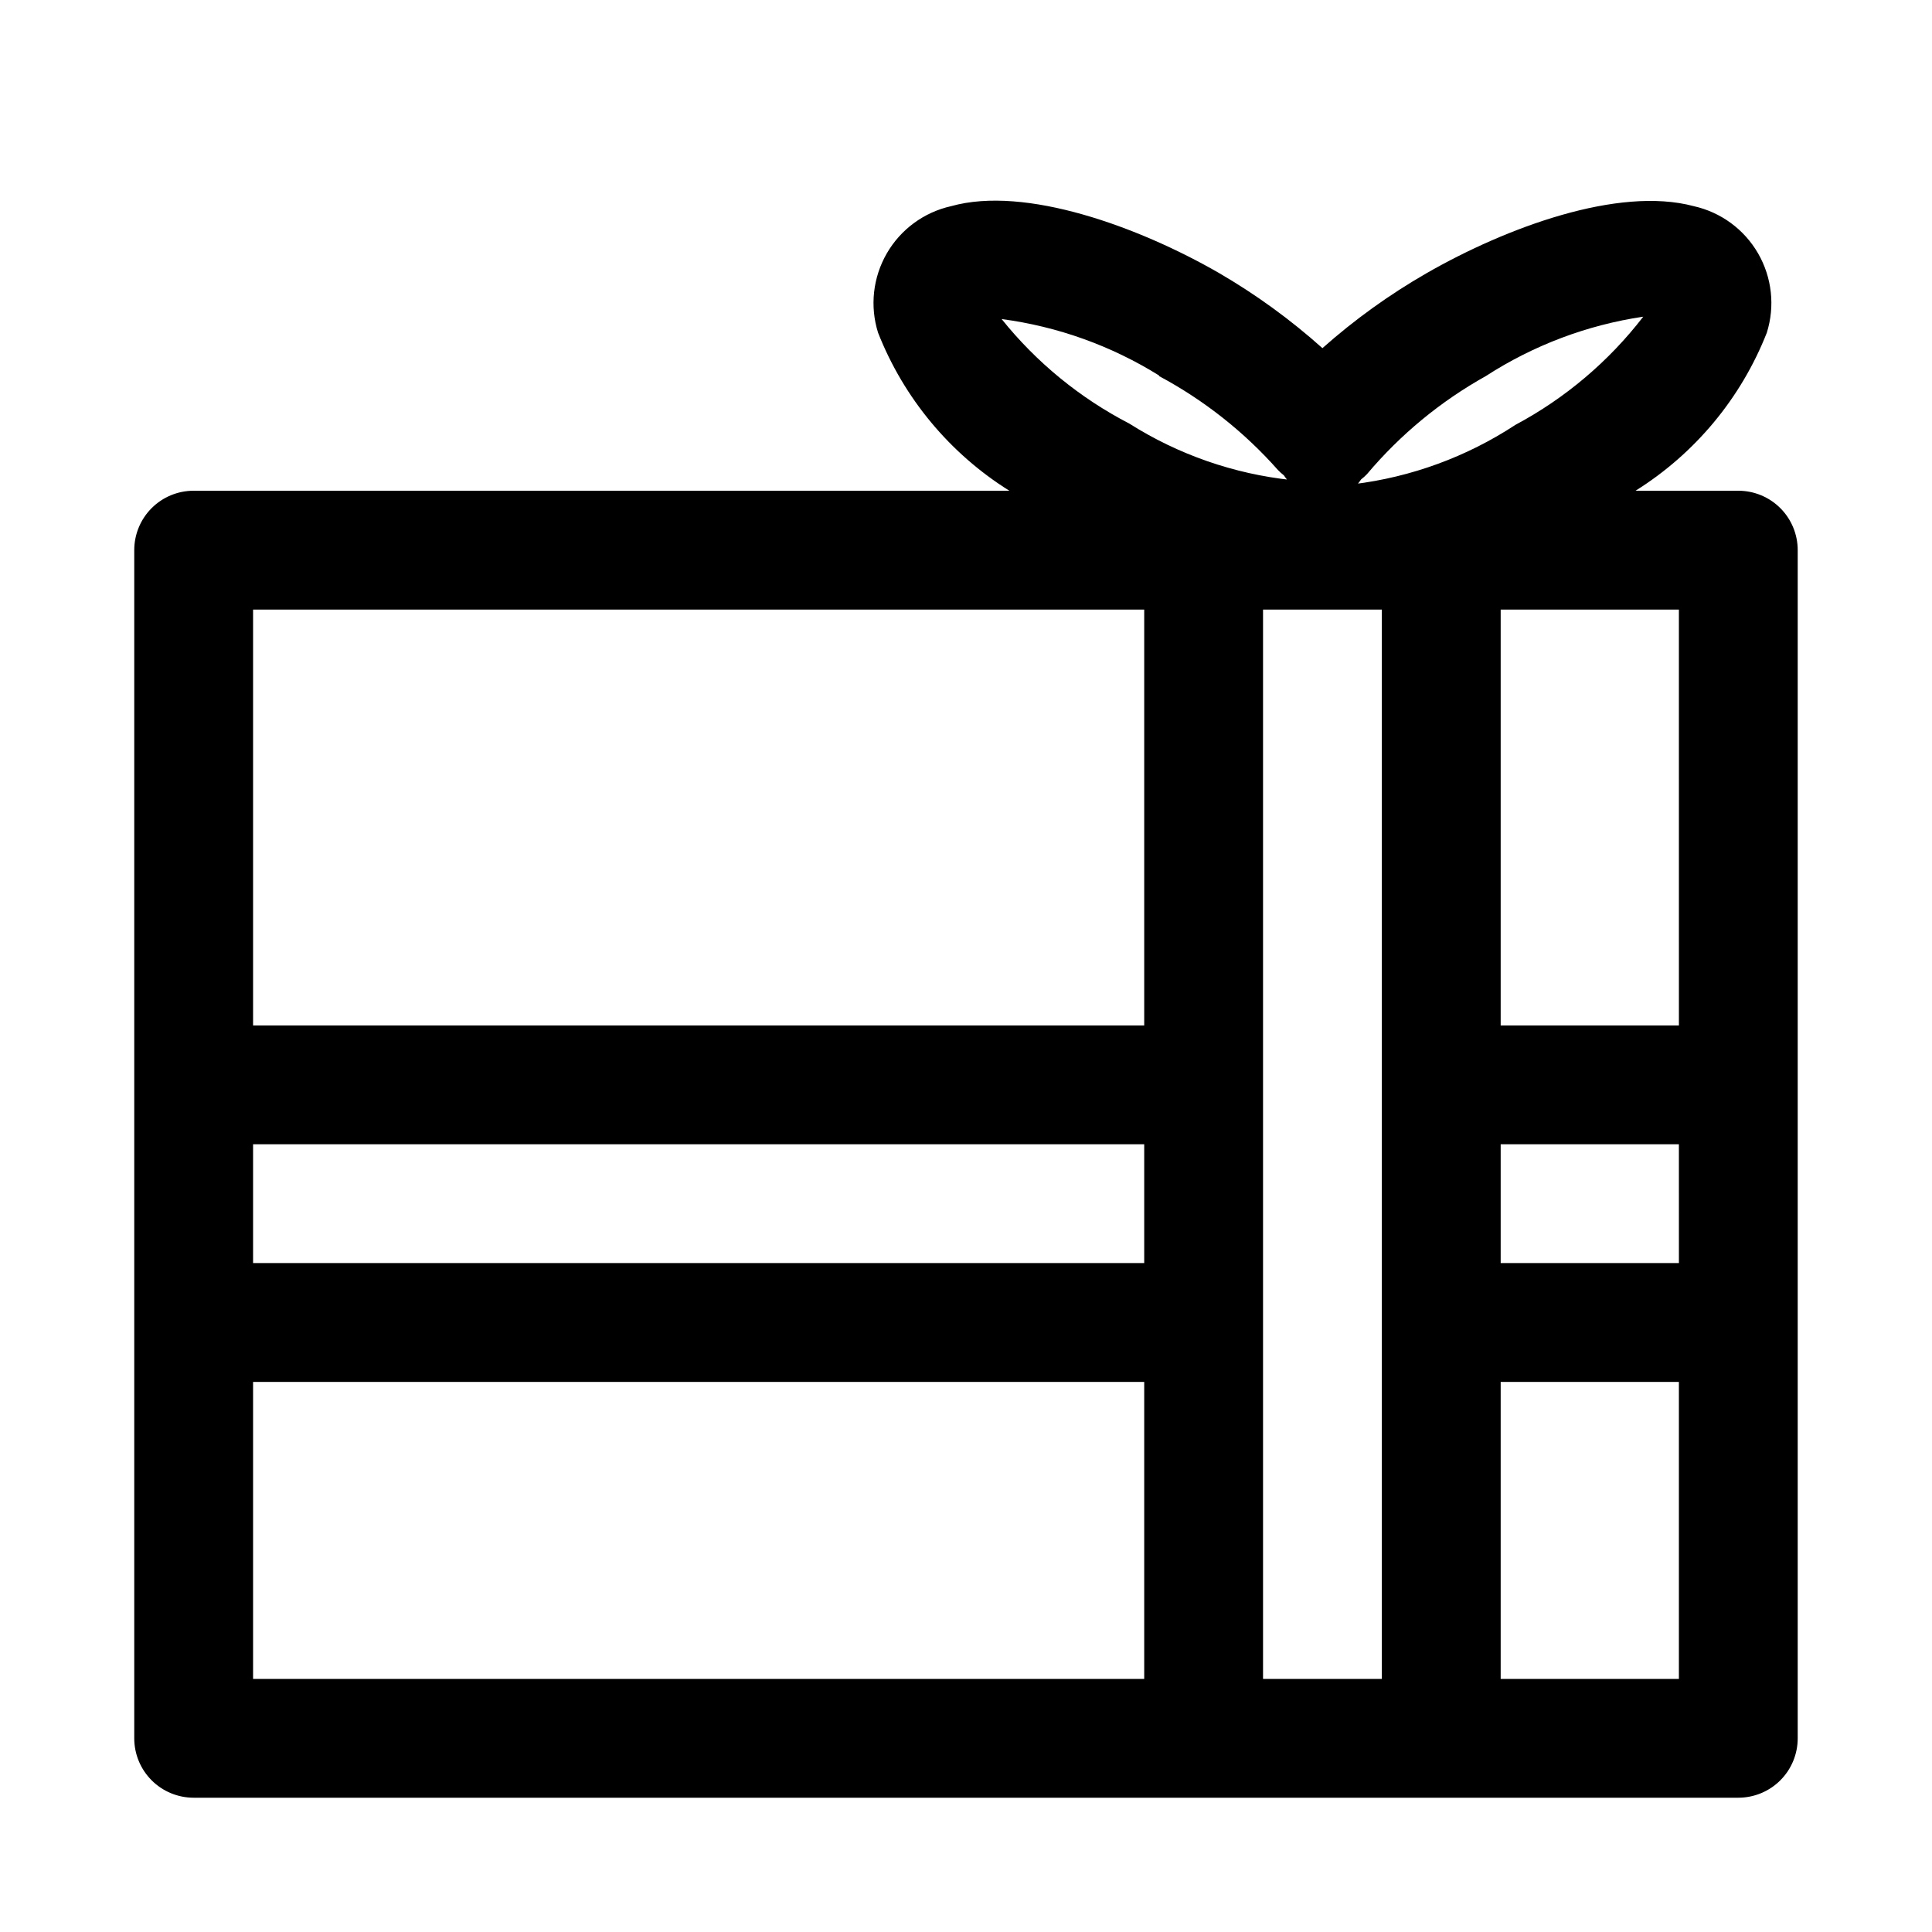<?xml version="1.0" encoding="UTF-8"?>
<!-- Uploaded to: ICON Repo, www.svgrepo.com, Generator: ICON Repo Mixer Tools -->
<svg fill="#000000" width="800px" height="800px" version="1.1" viewBox="144 144 512 512" xmlns="http://www.w3.org/2000/svg">
 <path d="m604.67 274.05h-27.238c15.785-9.875 27.98-24.555 34.793-41.879 2.207-7.023 1.363-14.648-2.316-21.023-3.68-6.371-9.863-10.91-17.047-12.512-19.996-5.352-49.75 5.668-70.848 17.789-9.836 5.656-19.07 12.305-27.555 19.84-8.477-7.586-17.711-14.285-27.551-19.996-21.098-12.125-51.168-23.145-70.848-17.633-7.184 1.602-13.367 6.141-17.047 12.512-3.68 6.375-4.523 14-2.316 21.023 6.812 17.324 19.008 32.004 34.793 41.879h-216.17c-4.176 0-8.18 1.656-11.133 4.609-2.949 2.953-4.609 6.957-4.609 11.133v314.88c0 4.176 1.66 8.18 4.609 11.133 2.953 2.953 6.957 4.609 11.133 4.609h409.35c4.176 0 8.18-1.656 11.133-4.609 2.953-2.953 4.609-6.957 4.609-11.133v-314.88c0-4.176-1.656-8.18-4.609-11.133-2.953-2.953-6.957-4.609-11.133-4.609zm-15.742 141.7h-47.234v-110.21h47.23zm0 62.977h-47.234v-31.488h47.23zm-51.172-235.06c12.625-8.164 26.852-13.535 41.723-15.742-9.125 11.84-20.664 21.609-33.848 28.652-12.926 8.484-27.637 13.875-42.984 15.742h1.102c0.34-0.402 0.656-0.82 0.945-1.258 0.559-0.434 1.086-0.906 1.574-1.418 8.84-10.492 19.508-19.293 31.488-25.977zm-86.594 0h0.004c11.887 6.359 22.551 14.781 31.488 24.875 0.488 0.512 1.016 0.984 1.574 1.418 0.289 0.438 0.605 0.855 0.941 1.258h1.105c-15.285-1.621-29.992-6.738-42.984-14.957-13.09-6.773-24.621-16.211-33.848-27.707 14.812 1.961 29.035 7.059 41.723 14.957zm-3.934 61.875v110.21h-236.16v-110.21zm-236.16 141.7h236.16v31.488h-236.16zm0 62.977h236.16v78.719h-236.16zm267.65 78.719v-283.39h31.488v283.39zm62.977 0v-78.719h47.23v78.719z"/>
</svg>